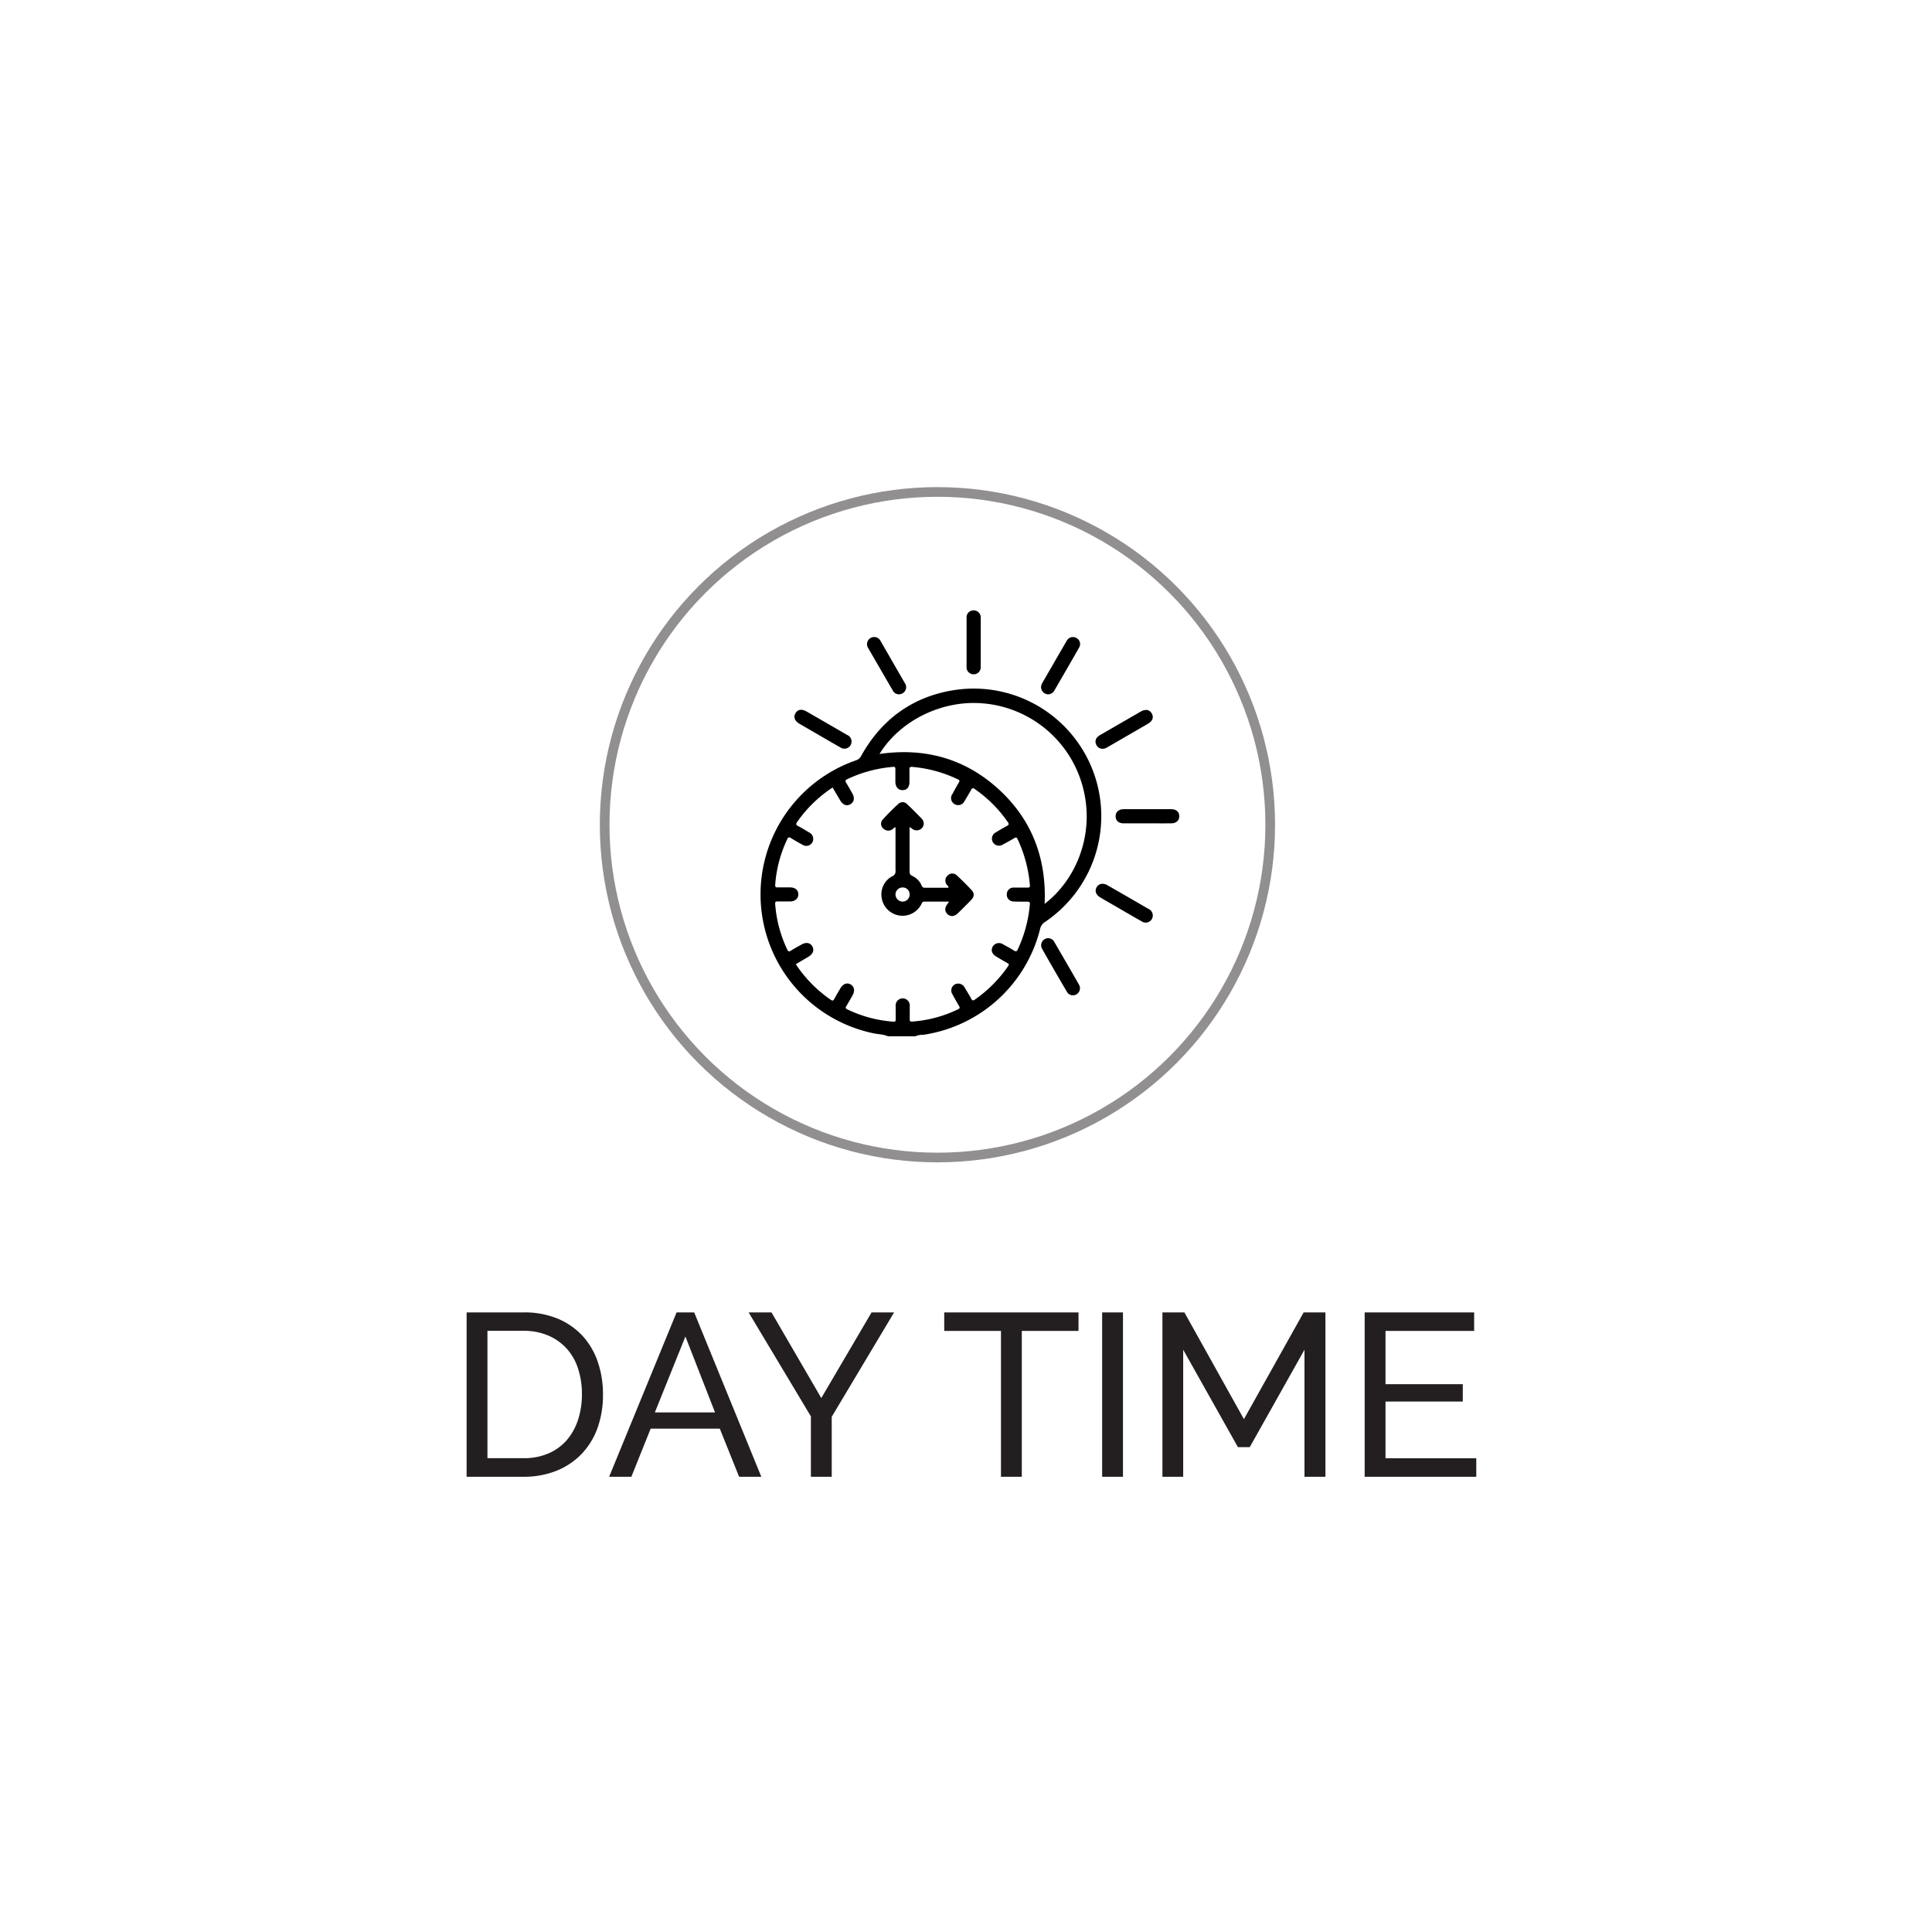 <svg viewBox="0 0 600 600" data-name="Layer 1" id="Layer_1" xmlns="http://www.w3.org/2000/svg"><defs><style>.cls-1{opacity:.5}.cls-2{fill:none;stroke:#231f20;stroke-miterlimit:10;stroke-width:3px}.cls-3{fill:#231f20}</style></defs><path d="M275.75 321.82c-1.45-.64-3.05-.6-4.58-.94a44.06 44.06 0 0 1-5.33-84.75 2.79 2.79 0 0 0 1.64-1.44C274 223 284 216 297.19 214.19a39.62 39.62 0 0 1 27.35 72.13 3.38 3.38 0 0 0-1.53 2.19 44 44 0 0 1-36.3 32.86 5.5 5.5 0 0 0-2.43.45Zm-28.61-22.38A40.48 40.48 0 0 0 258 310.49c.62.43.83.24 1.12-.3.57-1.06 1.18-2.09 1.79-3.13.89-1.52 2.09-2 3.26-1.33s1.41 2 .55 3.48c-.62 1.08-1.23 2.16-1.87 3.23-.25.43-.36.7.23 1a39.31 39.31 0 0 0 14.45 3.85c.59 0 .63-.21.63-.65v-4.13a2.2 2.2 0 1 1 4.37 0v4c0 .48 0 .79.68.75a38.86 38.86 0 0 0 14.33-3.82c.5-.23.62-.47.31-1-.72-1.21-1.42-2.44-2.08-3.69a2.13 2.13 0 0 1 .72-3 2.23 2.23 0 0 1 3.08.92c.71 1.17 1.43 2.34 2.09 3.54.31.58.58.58 1.08.23A40.75 40.75 0 0 0 313.11 300c.28-.41.27-.61-.19-.87-1.16-.64-2.3-1.34-3.44-2-1.42-.85-1.84-2-1.16-3.2a2.27 2.27 0 0 1 3.27-.61c1.1.6 2.2 1.18 3.25 1.85.71.47 1 .26 1.29-.44a41.24 41.24 0 0 0 3.7-13.86c.07-.74-.18-.86-.83-.85-1.42 0-2.84 0-4.26-.05a2.12 2.12 0 0 1-2.07-2.32 2.07 2.07 0 0 1 2.22-2h4.13c.54 0 .89 0 .82-.75a41.4 41.4 0 0 0-3.84-14.33c-.29-.6-.53-.58-1-.28-1.17.71-2.37 1.37-3.59 2a2.18 2.18 0 1 1-2.12-3.8c1.13-.7 2.27-1.38 3.44-2 .55-.31.71-.52.29-1.13A40.53 40.53 0 0 0 302.66 245c-.55-.38-.76-.27-1.05.25-.66 1.21-1.36 2.39-2.08 3.55a2.17 2.17 0 0 1-3.08.93 2.14 2.14 0 0 1-.67-3.14c.65-1.21 1.31-2.41 2-3.58.35-.58.16-.77-.36-1a40.7 40.7 0 0 0-14.08-3.84c-.67-.06-.93.09-.9.8v3.87c0 1.61-.75 2.5-2.09 2.54s-2.25-.92-2.28-2.54v-4c0-.58-.2-.73-.76-.68a41.26 41.26 0 0 0-14.2 3.82c-.68.33-.62.64-.3 1.16.65 1.07 1.26 2.15 1.87 3.23.81 1.43.59 2.7-.56 3.38s-2.33.27-3.19-1.18-1.56-2.65-2.36-4a40.35 40.35 0 0 0-11 10.7c-.41.59-.44.9.27 1.26 1.18.6 2.31 1.31 3.45 2a2.23 2.23 0 0 1 1 3.06 2.17 2.17 0 0 1-3.13.72c-1.21-.65-2.4-1.34-3.57-2.06-.52-.32-.79-.28-1.06.29a39.31 39.31 0 0 0-3.79 14.34c0 .62.21.72.73.71h3.87c1.57 0 2.54.78 2.59 2.07s-.93 2.27-2.53 2.3h-3.87c-.56 0-.83.05-.79.76a39.48 39.48 0 0 0 3.77 14.21c.25.54.49.69 1.05.34 1.09-.69 2.22-1.3 3.35-1.93 1.43-.81 2.69-.6 3.36.56s.22 2.37-1.18 3.21-2.59 1.53-3.95 2.33Zm26-65.29c13.91-2 26.36 1.32 36.84 10.81s15.06 21.61 14.44 35.73c9.71-7.41 15.4-21.2 12.14-35.15a35.11 35.11 0 0 0-31.67-27.13c-12.35-.95-25.33 5.29-31.75 15.74ZM304.57 199.53v7.48a2.19 2.19 0 0 1-3.16 2.17 2.1 2.1 0 0 1-1.23-2v-15.36a2.13 2.13 0 0 1 2.16-2.26 2.17 2.17 0 0 1 2.23 2.32c.03 2.57 0 5.12 0 7.65ZM271.74 197.85a2.18 2.18 0 0 1 1.73 1.22c2.51 4.35 5 8.69 7.52 13.05a2.19 2.19 0 0 1-.73 3.22 2.17 2.17 0 0 1-3.06-1q-3.79-6.51-7.53-13a2.22 2.22 0 0 1 2.07-3.49ZM325.58 215.63a2.24 2.24 0 0 1-2.17-2.88 5.68 5.68 0 0 1 .45-.93q3.57-6.18 7.15-12.37c.11-.18.21-.37.33-.55a2.17 2.17 0 0 1 2.93-.78 2.12 2.12 0 0 1 .85 3c-2.54 4.48-5.13 8.93-7.71 13.39a2.29 2.29 0 0 1-1.83 1.12ZM264.45 230.1a2.22 2.22 0 0 1-3.5 2c-3.8-2.16-7.57-4.37-11.35-6.56l-1.33-.77c-1.49-.88-1.94-2.1-1.22-3.29s1.95-1.36 3.37-.55c2.42 1.38 4.83 2.78 7.24 4.17l5.45 3.15a2.19 2.19 0 0 1 1.34 1.85ZM342.56 232.53a2.08 2.08 0 0 1-2.09-1.24 2 2 0 0 1 .35-2.39 3.9 3.9 0 0 1 .93-.68q6.24-3.61 12.49-7.22c1.5-.86 2.78-.63 3.46.59s.21 2.37-1.22 3.2l-12.6 7.29a2.64 2.64 0 0 1-1.32.45ZM358 284.15a2.19 2.19 0 0 1-3.41 2c-2.81-1.57-5.57-3.21-8.35-4.81-1.52-.88-3.05-1.75-4.56-2.65-1.33-.78-1.75-2-1.13-3.11s1.95-1.48 3.34-.68q6.36 3.64 12.69 7.32a2.25 2.25 0 0 1 1.42 1.93Z"></path><path d="M325.69 291.37a2.19 2.19 0 0 1 1.73 1.15c2.56 4.41 5.13 8.82 7.66 13.26a2.18 2.18 0 0 1-.75 3 2.12 2.12 0 0 1-3-.79q-3.92-6.64-7.72-13.37a2.2 2.2 0 0 1 2.08-3.25ZM356.34 255.7h-7.36c-1.56 0-2.48-.82-2.51-2.15s.89-2.24 2.53-2.25h14.71c1.56 0 2.5.82 2.53 2.14s-.93 2.25-2.54 2.26c-2.46.01-4.91 0-7.36 0ZM294.73 280h-7.67c-.58 0-.69.35-.89.73a6.55 6.55 0 0 1-12.36-1.91 6.37 6.37 0 0 1 3.3-6.7 1.62 1.62 0 0 0 1-1.77v-13.42c-.52 0-.65.46-1 .64a2.19 2.19 0 0 1-2.74-.21 1.94 1.94 0 0 1-.28-2.79c1.56-1.71 3.2-3.37 4.91-4.93a1.91 1.91 0 0 1 2.71.1c1.56 1.47 3.09 3 4.57 4.55a2.09 2.09 0 0 1 0 2.92 2.24 2.24 0 0 1-2.93.23 8.44 8.44 0 0 1-.71-.57c-.29.32-.16.67-.16 1v12.65c0 .69.08 1.18.83 1.5a5.7 5.7 0 0 1 2.91 3 1 1 0 0 0 1.08.68h7.2c.2-.49-.25-.62-.42-.87a2.12 2.12 0 0 1 .2-2.92 2 2 0 0 1 2.81-.11c1.64 1.51 3.23 3.09 4.74 4.73.86 1 .71 2-.26 3-1.32 1.36-2.66 2.69-4 4-1.16 1.14-2.31 1.26-3.29.38s-.93-2.09.06-3.32Zm-14.39 0a2.19 2.19 0 0 0 2.15-2.24 2.11 2.11 0 0 0-2.21-2.15 2.19 2.19 0 0 0-2.18 2.21 2.26 2.26 0 0 0 2.24 2.18Z"></path><g class="cls-1"><circle class="cls-2" r="103.35" cy="256.13" cx="291.13"></circle></g><path class="cls-3" d="M144.91 458.63v-51.05h17.69a26.84 26.84 0 0 1 10.75 2 22.06 22.06 0 0 1 7.73 5.47 22.75 22.75 0 0 1 4.63 8.09 30.8 30.8 0 0 1 1.55 9.88 30.46 30.46 0 0 1-1.72 10.54 22.69 22.69 0 0 1-5 8.05 22.07 22.07 0 0 1-7.8 5.18 27.09 27.09 0 0 1-10.17 1.83ZM180.72 433a25.47 25.47 0 0 0-1.19-7.94 17 17 0 0 0-3.52-6.22 16.41 16.41 0 0 0-5.72-4.06 19.11 19.11 0 0 0-7.69-1.48h-11.22v39.55h11.22a19.08 19.08 0 0 0 7.8-1.51 15.69 15.69 0 0 0 5.68-4.17 18.34 18.34 0 0 0 3.45-6.29 25.27 25.27 0 0 0 1.19-7.88ZM210.12 407.58h5.47l20.85 51.05h-6.9l-6-14.95h-21.47l-6 14.95h-6.9Zm11.94 31.06-9.2-23.58-9.49 23.58ZM239.6 407.58l15.46 26.6 15.61-26.6h7L258.3 440v18.62h-6.47v-18.75l-19.34-32.29ZM334.94 413.33h-17.61v45.3h-6.47v-45.3h-17.62v-5.75h41.7ZM342.28 458.63v-51.05h6.47v51.05ZM405.12 458.63v-39.47l-17 30.27h-3.67l-17-30.27v39.47H361v-51.05h6.83l18.48 33.15 18.55-33.15h6.76v51.05ZM458.47 452.88v5.75h-34.66v-51.05h34v5.75h-27.53v16.54h24v5.39h-24v17.62Z"></path></svg>